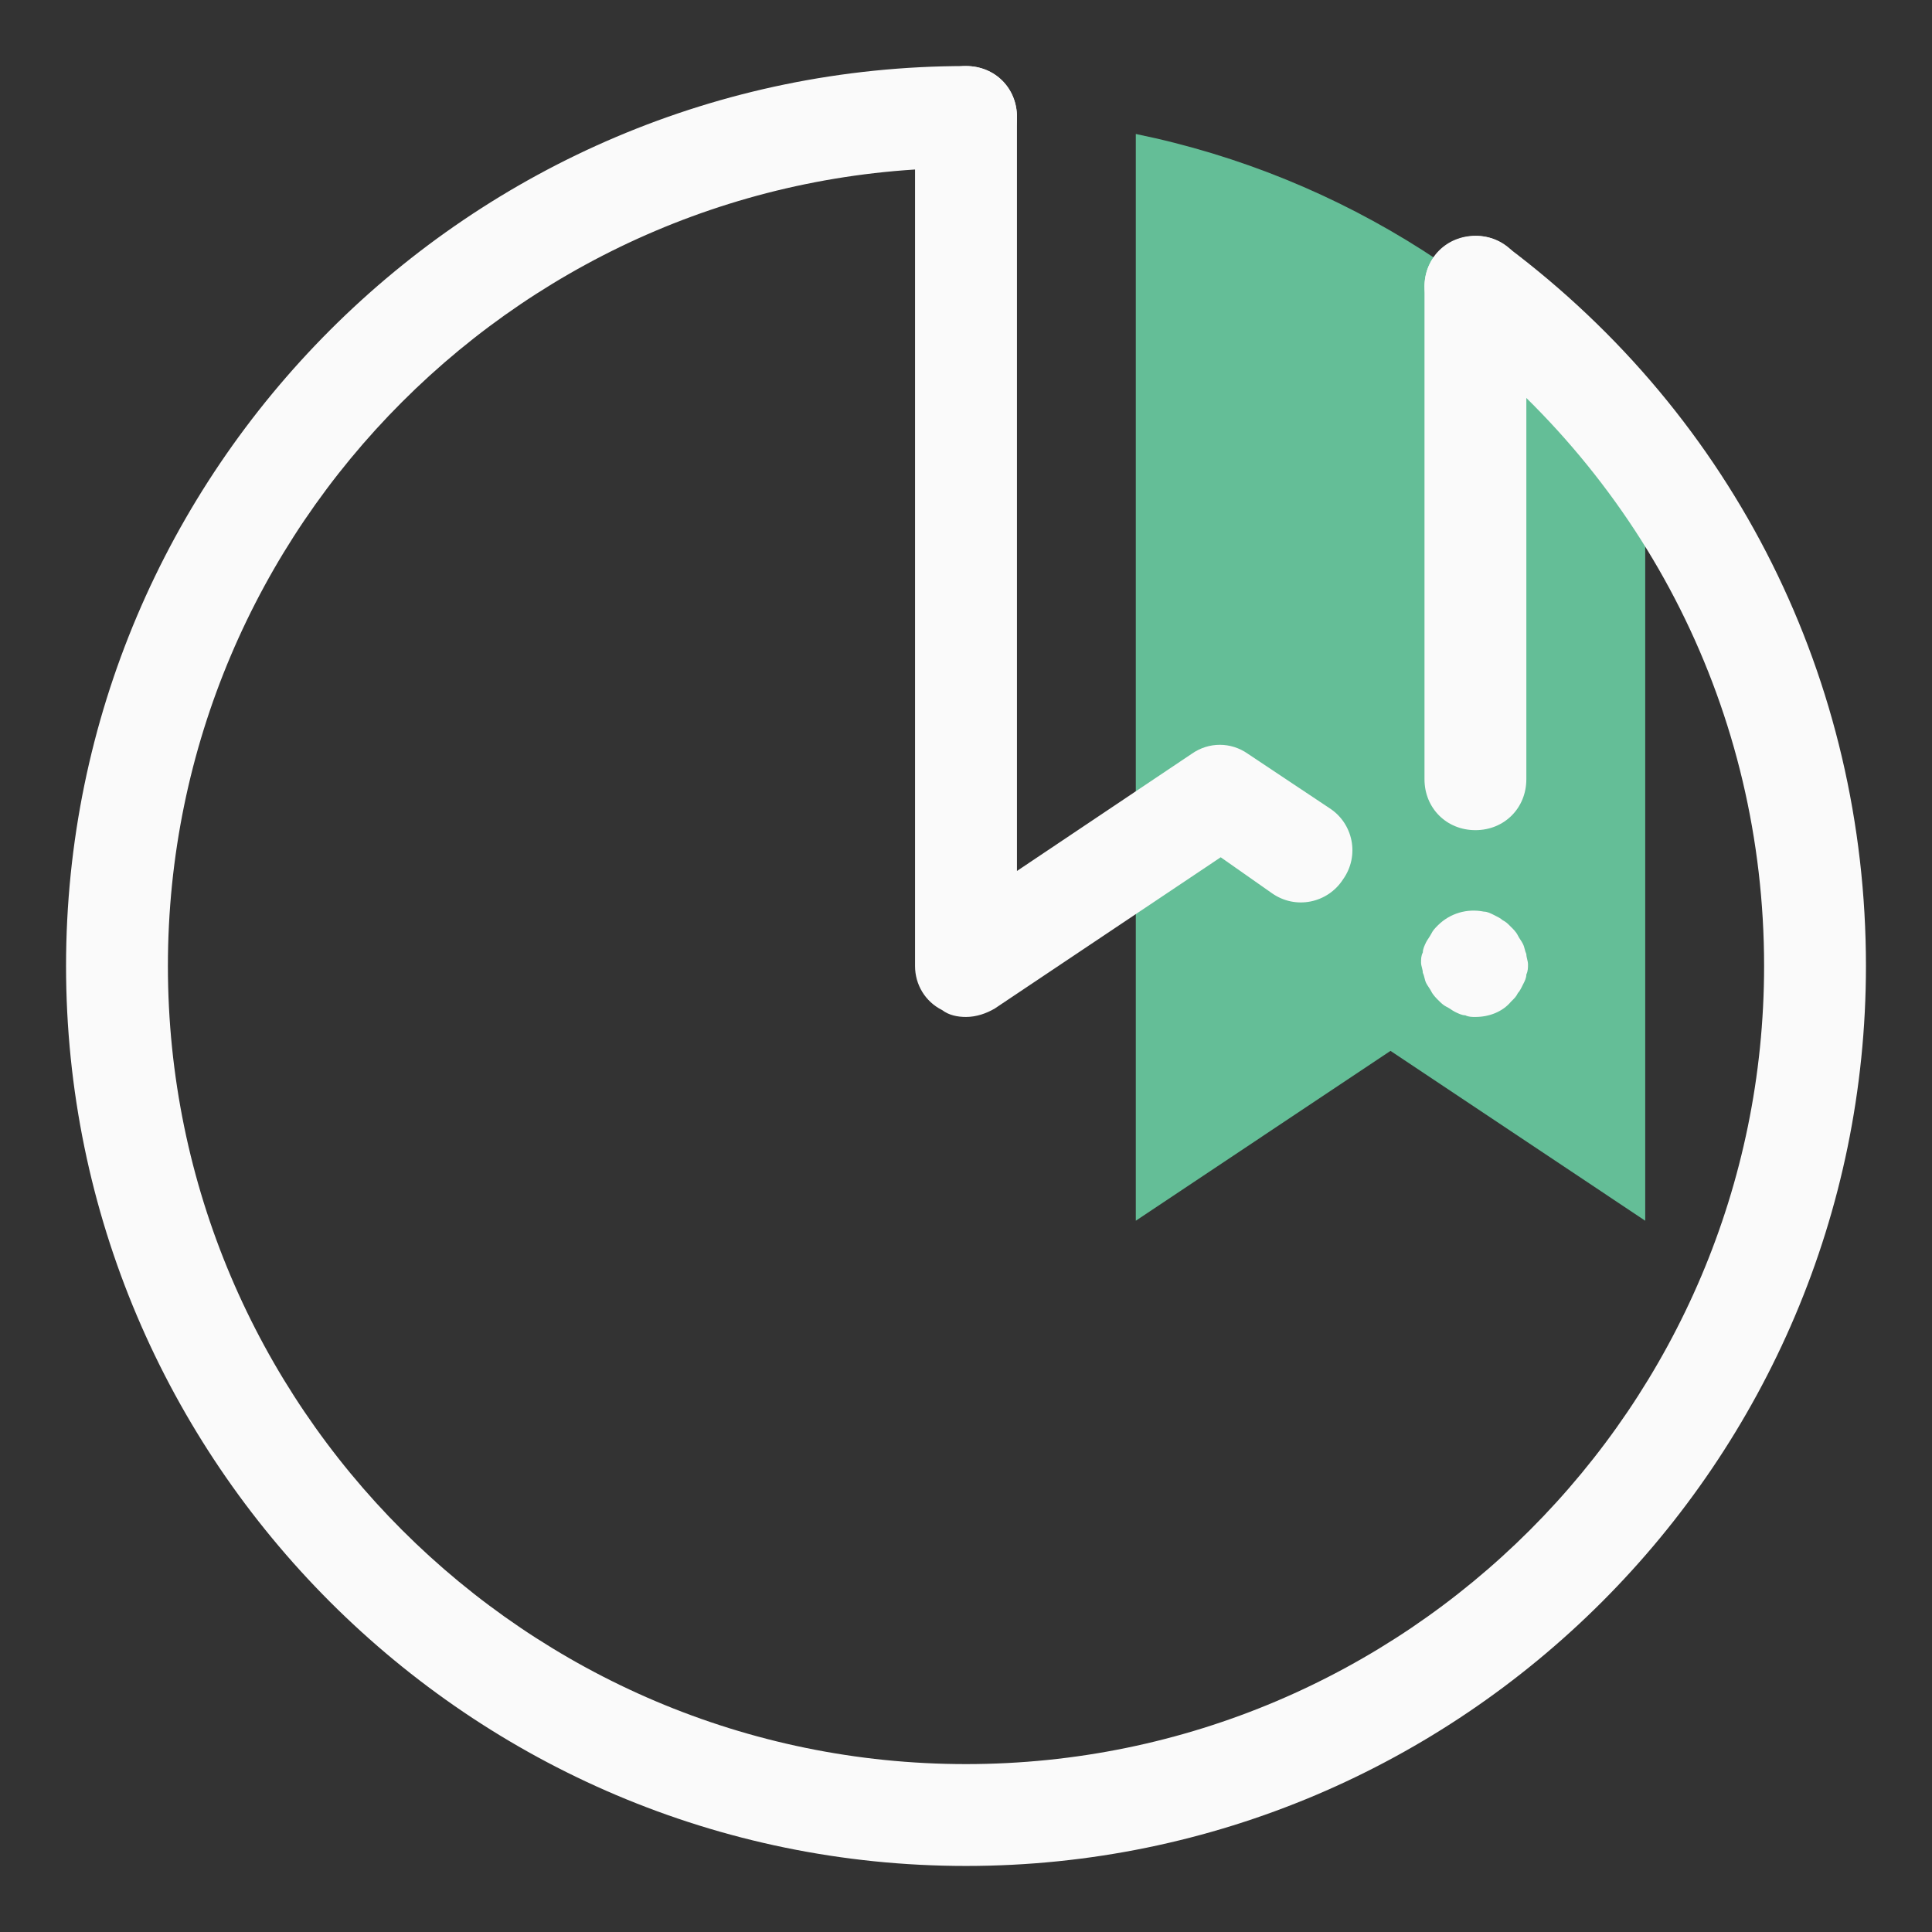 <svg xmlns="http://www.w3.org/2000/svg" xmlns:xlink="http://www.w3.org/1999/xlink" viewBox="0 0 64 64" width="64px" height="64px">
<rect x="0" y="0" width="64" height="64" fill="#333333" stroke="none"/>
<g id="icon-favicon">
<path style=" stroke:none;fill-rule:nonzero;fill:rgb(39.216%,74.51%,59.216%);fill-opacity:1;" d="M 54.5 15.125 C 50.449 9.727 44.488 5.844 37.625 4.438 L 37.625 40.438 L 46.062 34.812 L 54.5 40.438 Z M 54.5 15.125 "/>
<path style=" stroke:none;fill-rule:nonzero;fill:rgb(98.039%,98.039%,98.039%);fill-opacity:1;" d="M 32 61.812 C 15.574 61.812 2.188 48.426 2.188 32 C 2.188 15.574 15.574 2.188 32 2.188 C 32.957 2.188 33.688 2.918 33.688 3.875 C 33.688 4.832 32.957 5.562 32 5.562 C 17.43 5.562 5.562 17.43 5.562 32 C 5.562 46.57 17.43 58.438 32 58.438 C 46.57 58.438 58.438 46.57 58.438 32 C 58.438 23.617 54.555 15.914 47.863 10.852 C 47.133 10.289 46.961 9.219 47.523 8.488 C 48.086 7.758 49.156 7.586 49.887 8.148 C 57.48 13.832 61.812 22.551 61.812 32 C 61.812 48.426 48.426 61.812 32 61.812 Z M 32 61.812 "/>
<path style=" stroke:none;fill-rule:nonzero;fill:rgb(98.039%,98.039%,98.039%);fill-opacity:1;" d="M 32 33.688 C 31.719 33.688 31.438 33.633 31.211 33.461 C 30.648 33.18 30.312 32.617 30.312 32 L 30.312 3.875 C 30.312 2.918 31.043 2.188 32 2.188 C 32.957 2.188 33.688 2.918 33.688 3.875 L 33.688 28.852 L 39.48 24.969 C 40.043 24.574 40.773 24.574 41.336 24.969 L 44.039 26.77 C 44.824 27.273 45.051 28.344 44.488 29.133 C 43.98 29.918 42.914 30.145 42.125 29.582 L 40.438 28.398 L 32.957 33.406 C 32.676 33.574 32.336 33.688 32 33.688 Z M 48.875 33.688 C 48.762 33.688 48.648 33.688 48.539 33.633 C 48.426 33.633 48.312 33.574 48.199 33.52 C 48.086 33.461 48.031 33.406 47.918 33.352 C 47.805 33.293 47.75 33.238 47.637 33.125 C 47.582 33.07 47.469 32.957 47.414 32.844 C 47.355 32.73 47.301 32.676 47.242 32.562 C 47.188 32.449 47.188 32.336 47.133 32.227 C 47.133 32.113 47.074 32 47.074 31.887 C 47.074 31.773 47.074 31.664 47.133 31.551 C 47.133 31.438 47.188 31.324 47.242 31.211 C 47.301 31.102 47.355 31.043 47.414 30.93 C 47.469 30.82 47.523 30.762 47.637 30.648 C 48.031 30.258 48.594 30.086 49.156 30.199 C 49.27 30.199 49.383 30.258 49.492 30.312 C 49.605 30.367 49.719 30.426 49.773 30.48 C 49.887 30.539 49.945 30.594 50.055 30.707 C 50.113 30.762 50.227 30.875 50.281 30.988 C 50.336 31.102 50.395 31.156 50.449 31.27 C 50.508 31.383 50.508 31.492 50.562 31.605 C 50.562 31.719 50.617 31.832 50.617 31.945 C 50.617 32.055 50.617 32.168 50.562 32.281 C 50.562 32.395 50.508 32.508 50.449 32.617 C 50.395 32.73 50.336 32.844 50.281 32.898 C 50.227 33.012 50.168 33.07 50.055 33.18 C 49.773 33.52 49.324 33.688 48.875 33.688 Z M 48.875 27.5 C 47.918 27.5 47.188 26.77 47.188 25.812 L 47.188 9.5 C 47.188 8.543 47.918 7.812 48.875 7.812 C 49.832 7.812 50.562 8.543 50.562 9.5 L 50.562 25.812 C 50.562 26.77 49.832 27.5 48.875 27.5 Z M 48.875 27.5 "/>
</g>
</svg>
